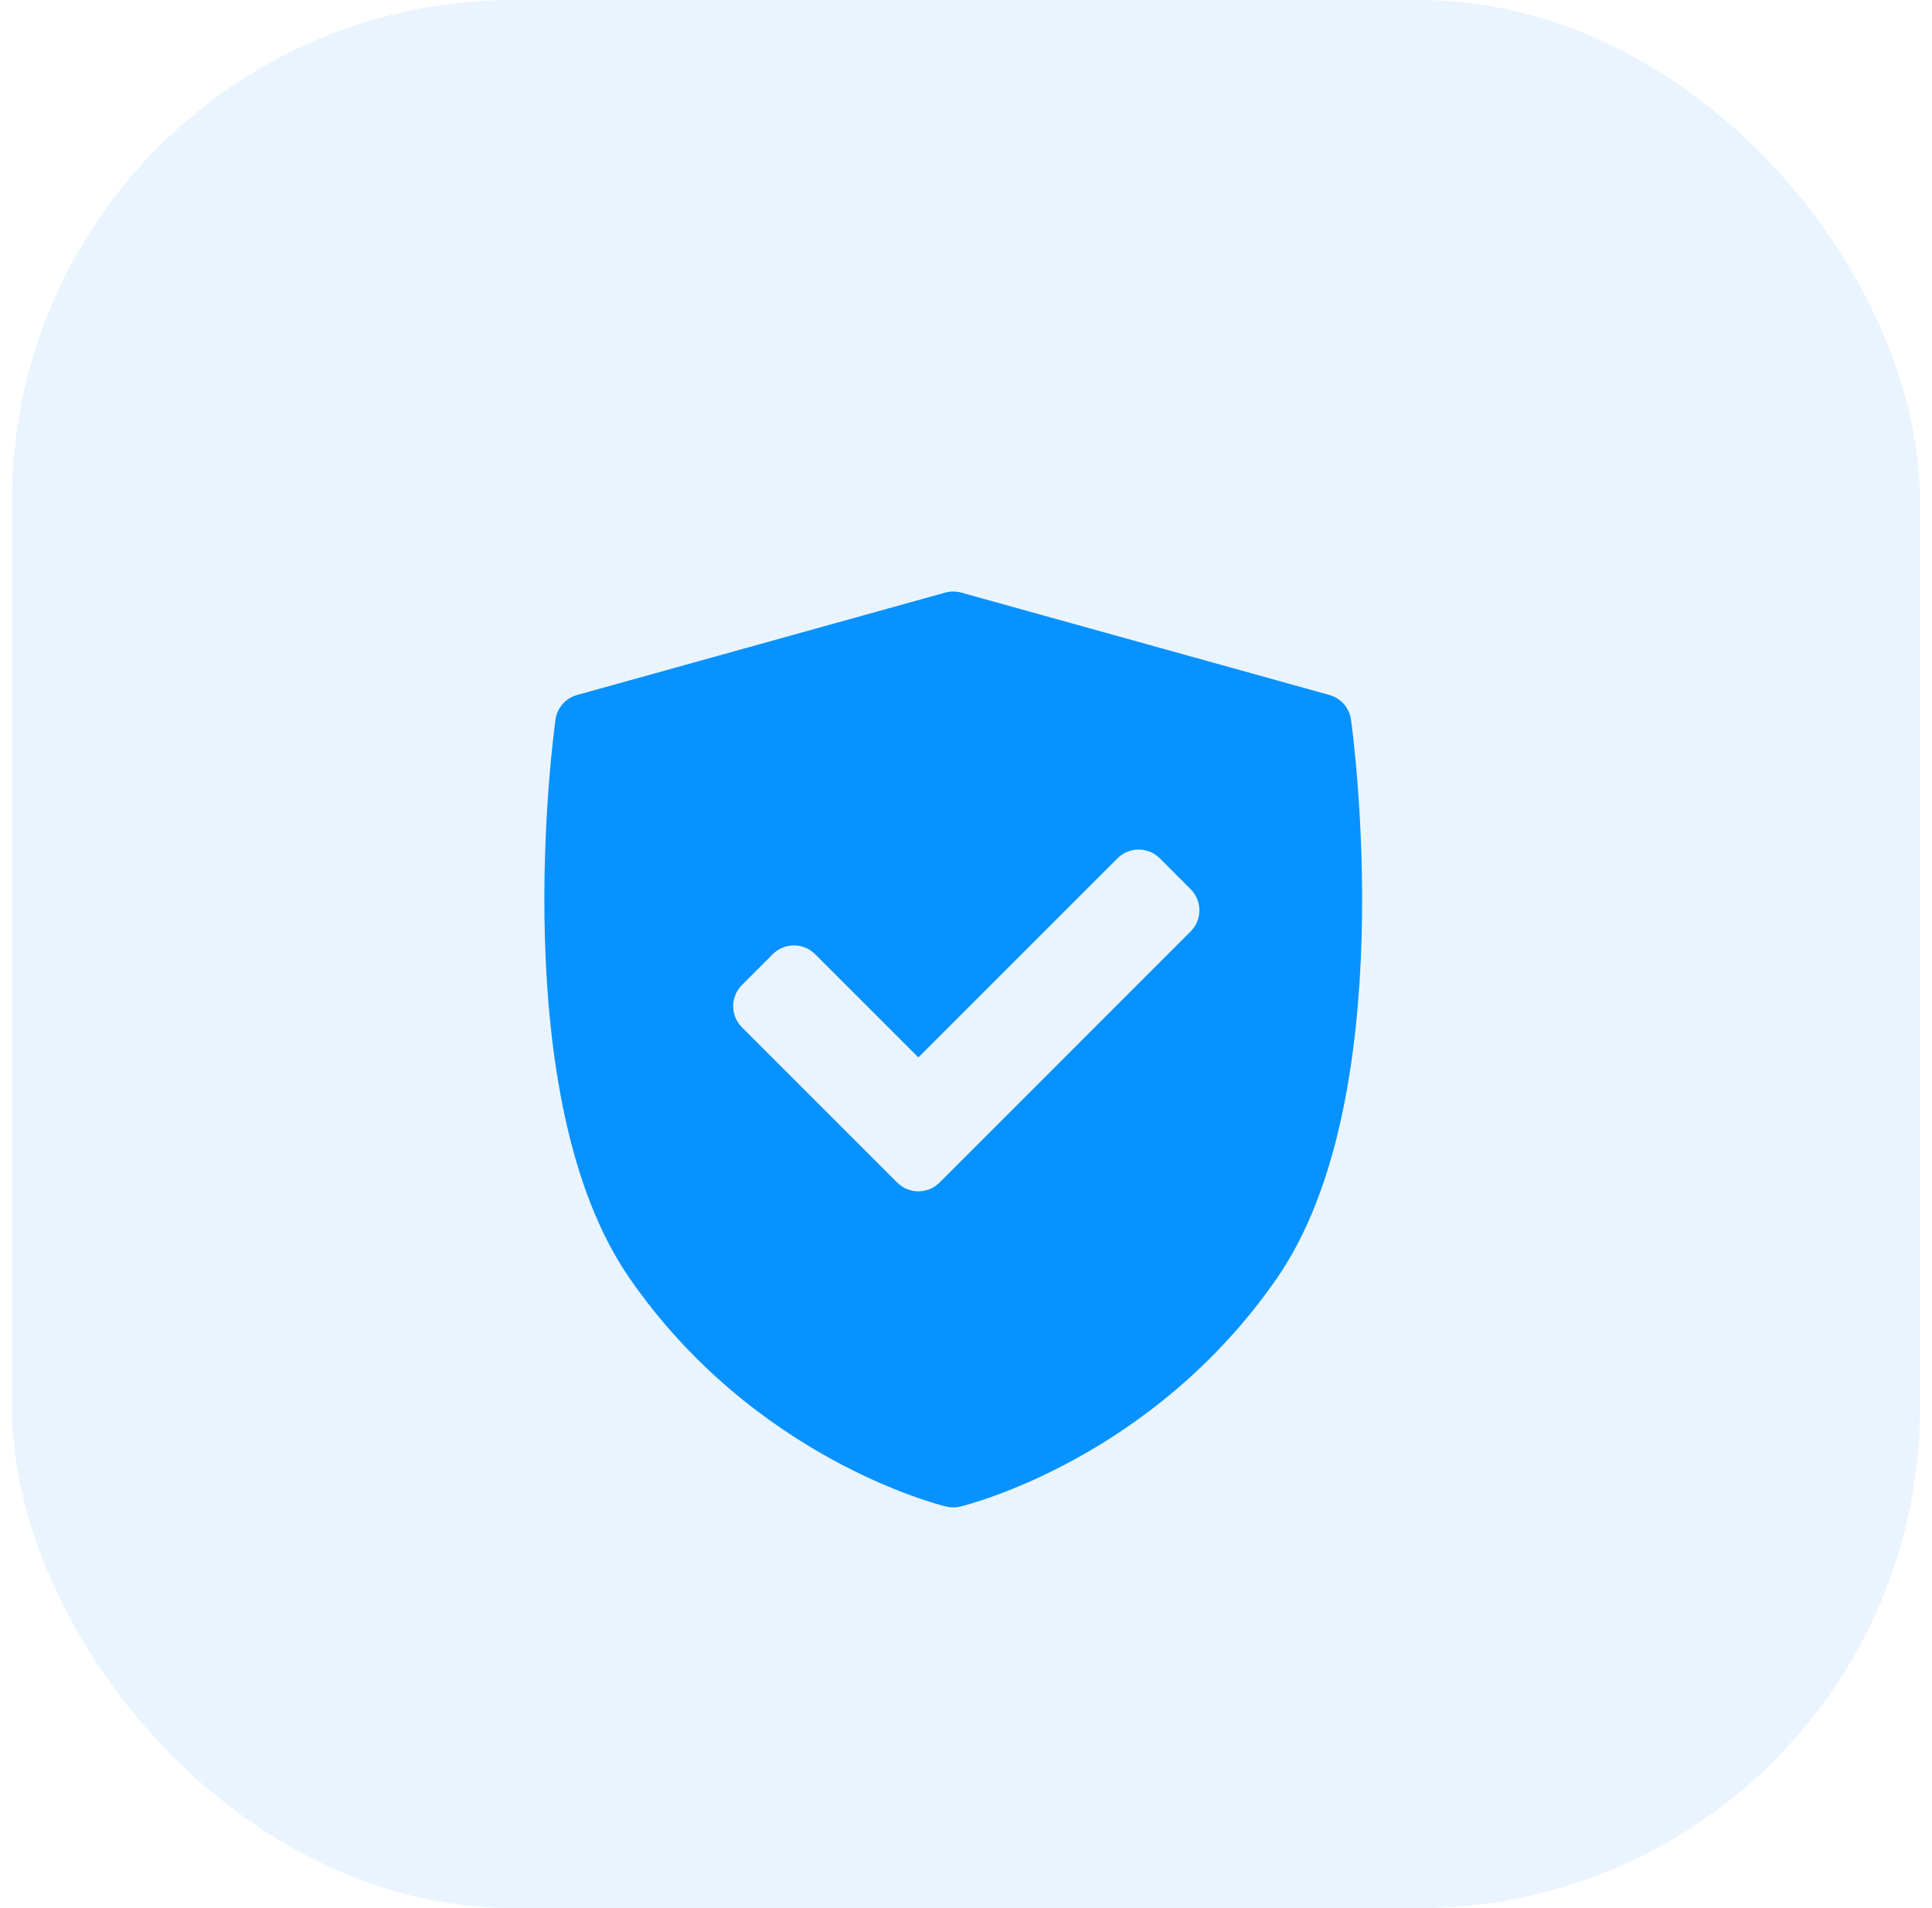 <?xml version="1.0" encoding="UTF-8"?> <svg xmlns="http://www.w3.org/2000/svg" width="81" height="80" viewBox="0 0 81 80" fill="none"> <rect x="0.5" width="80" height="80" rx="21" fill="#EAF4FF"></rect> <g filter="url(#filter0_d_2529_4792)"> <path d="M56.642 26.174C56.572 25.679 56.216 25.272 55.735 25.138L40.301 20.846C40.081 20.785 39.849 20.785 39.629 20.846L24.195 25.138C23.713 25.272 23.357 25.679 23.288 26.174C23.199 26.818 21.157 42.027 26.395 49.593C31.626 57.15 39.344 59.086 39.67 59.165C39.767 59.188 39.866 59.2 39.965 59.2C40.064 59.2 40.163 59.188 40.26 59.165C40.586 59.086 48.304 57.15 53.535 49.593C58.773 42.027 56.731 26.818 56.642 26.174ZM49.917 35.053L39.39 45.581C39.145 45.826 38.824 45.948 38.503 45.948C38.182 45.948 37.861 45.826 37.616 45.581L31.107 39.072C30.871 38.837 30.739 38.517 30.739 38.185C30.739 37.852 30.872 37.533 31.107 37.297L32.399 36.005C32.889 35.515 33.684 35.515 34.174 36.005L38.503 40.334L46.851 31.986C47.086 31.751 47.405 31.619 47.738 31.619C48.071 31.619 48.39 31.751 48.625 31.986L49.917 33.279C50.408 33.769 50.408 34.563 49.917 35.053Z" fill="#0792FF"></path> </g> <defs> <filter id="filter0_d_2529_4792" x="14.822" y="16.8" width="50.285" height="54.4" filterUnits="userSpaceOnUse" color-interpolation-filters="sRGB"> <feFlood flood-opacity="0" result="BackgroundImageFix"></feFlood> <feColorMatrix in="SourceAlpha" type="matrix" values="0 0 0 0 0 0 0 0 0 0 0 0 0 0 0 0 0 0 127 0" result="hardAlpha"></feColorMatrix> <feOffset dy="4"></feOffset> <feGaussianBlur stdDeviation="4"></feGaussianBlur> <feComposite in2="hardAlpha" operator="out"></feComposite> <feColorMatrix type="matrix" values="0 0 0 0 0.027 0 0 0 0 0.573 0 0 0 0 1 0 0 0 0.25 0"></feColorMatrix> <feBlend mode="normal" in2="BackgroundImageFix" result="effect1_dropShadow_2529_4792"></feBlend> <feBlend mode="normal" in="SourceGraphic" in2="effect1_dropShadow_2529_4792" result="shape"></feBlend> </filter> </defs> </svg> 